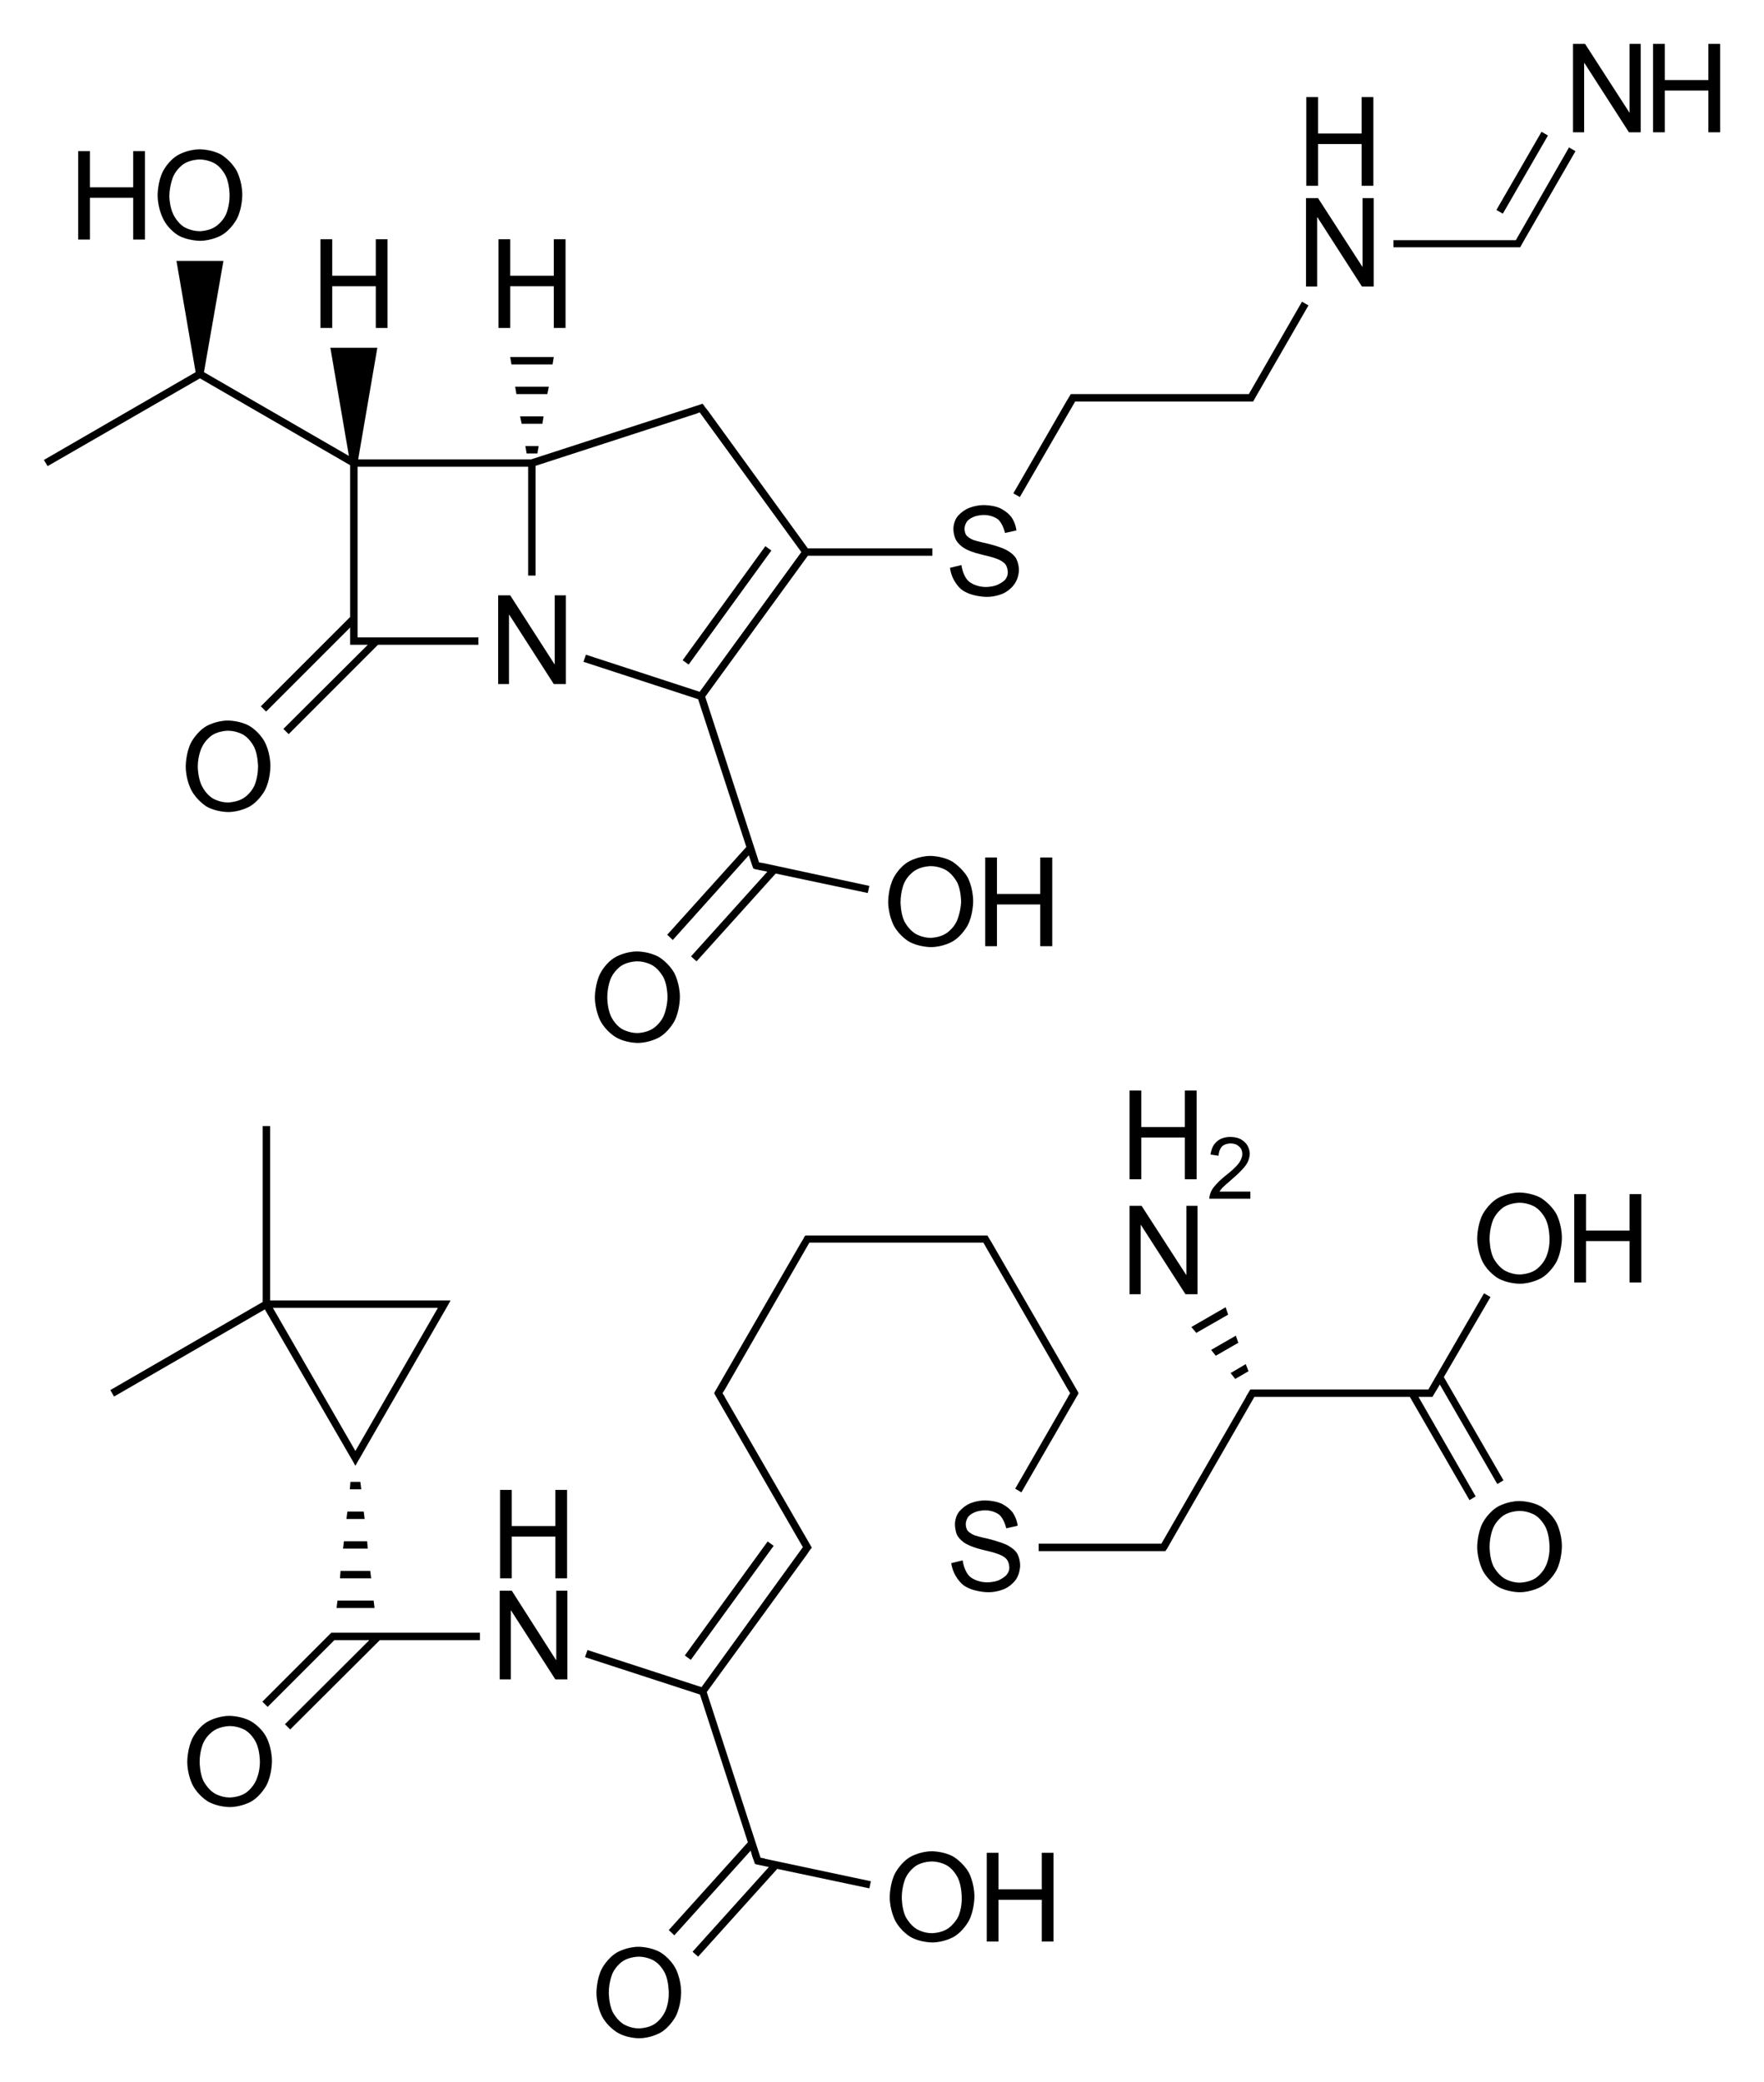 <?xml version="1.0" encoding="utf-8"?>
<!-- Generator: Adobe Illustrator 21.0.0, SVG Export Plug-In . SVG Version: 6.00 Build 0)  -->
<svg version="1.1" id="Слой_1" xmlns="http://www.w3.org/2000/svg" xmlns:xlink="http://www.w3.org/1999/xlink" x="0px" y="0px"
	 viewBox="0 0 570.8 673.5" style="enable-background:new 0 0 570.8 673.5;" xml:space="preserve">
<g>
	<polygon points="113.4,479.4 113.2,481.8 116.9,481.8 116.6,479.4 	"/>
	<polygon points="108.9,520.2 121.2,520.2 120.9,517.8 109.2,517.8 	"/>
	<polygon points="112.1,491.4 118,491.4 117.7,489 112.4,489 	"/>
	<polygon points="111,501 119,501 118.8,498.6 111.3,498.6 	"/>
	<polygon points="110,510.6 120.1,510.6 119.8,508.2 110.2,508.2 	"/>
	<polygon points="84.9,550.5 86.6,552.2 108.2,530.6 119.5,530.6 92.2,557.8 93.9,559.5 122.9,530.6 155.3,530.6 155.3,528.2 
		107.2,528.2 	"/>
	<rect x="213.1" y="516.6" transform="matrix(0.588 -0.809 0.809 0.588 -321.641 404.204)" width="45.6" height="2.4"/>
	<path d="M113,470.7L113,470.7l0.8,1.4l0.2,0.3l0,0l1,1.8l1-1.8l0,0l0.2-0.3l0.8-1.4l0,0l27.8-48.2l0,0l1-1.8h-2.1h-2H87.4v-56.4H85
		v56.9l-49.3,28.5l1.2,2.1l48.8-28.2L113,470.7z M88.3,423.1h53.4L115,469.4L88.3,423.1z"/>
	<polygon points="460.9,451.9 462.9,451.9 463.5,451.9 464.9,449.6 464.9,449.6 465.9,447.9 484.5,480.1 486.5,478.9 467.2,445.5 
		482.3,419.6 480.2,418.4 462.2,449.5 460.9,449.5 407.3,449.5 405.3,449.5 404.6,449.5 404.2,450.1 404.2,450.1 404.1,450.3 
		403.2,451.8 403.2,451.9 375.8,499.4 374.5,499.4 336.1,499.4 336.1,501.8 374.5,501.8 376.5,501.8 377.1,501.8 377.5,501.2 
		377.5,501.2 377.6,501.1 378.5,499.5 378.5,499.5 405.9,451.9 407.3,451.9 456.2,451.9 475.5,485.3 477.5,484.1 459,451.9 	"/>
	<polygon points="397.4,425.3 396.6,422.9 385.5,429.3 387.1,431.2 	"/>
	<polygon points="400.7,434.4 399.9,432.1 391.9,436.7 393.4,438.6 	"/>
	<polygon points="404,443.6 403.1,441.3 398.2,444.2 399.7,446.1 	"/>
	<polygon points="180,537 179.9,537 165.6,514.6 161.7,514.6 161.7,543.3 165.3,543.3 165.3,520.9 165.3,520.9 179.7,543.3 
		183.6,543.3 183.6,514.6 180,514.6 	"/>
	<polygon points="183.5,510.6 183.5,482 179.7,482 179.7,493.7 165.6,493.7 165.6,482 161.8,482 161.8,510.6 165.6,510.6 
		165.6,497.1 179.7,497.1 179.7,510.6 	"/>
	<path d="M81.3,556.9c-3.1-1.8-7-1.8-7-1.8c-3.9,0-7,1.8-7,1.8c-3.2,1.8-4.9,5.2-4.9,5.2c-1.8,3.4-1.8,7.8-1.8,7.8
		c0,4.4,1.8,7.7,1.8,7.7c1.8,3.4,4.9,5.2,4.9,5.2c3.1,1.8,7,1.8,7,1.8c3.9,0,7-1.8,7-1.8c3.1-1.8,4.9-5.2,4.9-5.2
		c1.8-3.4,1.8-7.8,1.8-7.8c0-4.5-1.8-7.8-1.8-7.8C84.5,558.7,81.3,556.9,81.3,556.9z M82.8,576.1c-1.2,2.6-3.4,4-3.4,4
		c-2.2,1.4-5.1,1.4-5.1,1.4c-2.8,0-5-1.4-5-1.4c-2.2-1.4-3.5-4-3.5-4c-1.2-2.6-1.2-6.1-1.2-6.1c0-3.6,1.2-6.2,1.2-6.2
		c1.2-2.6,3.5-4,3.5-4c2.2-1.4,5.1-1.4,5.1-1.4c2.9,0,5.1,1.4,5.1,1.4c2.2,1.4,3.4,4,3.4,4c1.2,2.6,1.2,6.2,1.2,6.2
		C84.1,573.5,82.8,576.1,82.8,576.1z"/>
	<polygon points="247.4,601.2 246.1,601 228.7,547.4 261.1,502.9 261.1,502.9 262.1,501.4 262.2,501.3 262.2,501.3 262.7,500.7 
		262.3,500 262.3,500 234.5,451.9 234.5,451.8 233.8,450.7 234.5,449.6 234.5,449.6 261.9,402 263.3,402 316.9,402 318.2,402 
		345.6,449.6 345.6,449.6 346.3,450.7 345.6,451.8 345.6,451.9 328.5,481.6 330.5,482.8 348.7,451.3 348.7,451.3 349,450.7 
		348.7,450.1 348.7,450.1 320.9,402 320.9,402 319.5,399.7 318.9,399.7 316.9,399.7 263.3,399.7 261.3,399.7 260.6,399.7 
		260.2,400.2 260.2,400.2 260,400.7 259.2,402 259.2,402 231.4,450.1 231.4,450.1 231.1,450.7 231.4,451.3 231.4,451.3 259.2,499.5 
		259.2,499.5 259.8,500.5 227,545.8 190.1,533.8 189.3,536.1 226.5,548.2 242,596 216.4,624.4 218.2,626.1 242.9,598.7 243.4,600.5 
		243.4,600.5 244.3,603 245,603.2 245,603.2 248.8,604 224.1,631.4 225.9,633 251.5,604.6 281.3,610.9 281.8,608.6 247.4,601.3 	"/>
	<path d="M308.6,600.7c-3.1-1.8-7-1.8-7-1.8c-3.9,0-7,1.8-7,1.8c-3.1,1.8-4.9,5.2-4.9,5.2c-1.8,3.4-1.8,7.8-1.8,7.8
		c0,4.3,1.8,7.7,1.8,7.7c1.8,3.4,4.9,5.2,4.9,5.2c3.1,1.8,7,1.8,7,1.8c3.9,0,7-1.8,7-1.8c3.1-1.8,4.9-5.2,4.9-5.2
		c1.8-3.4,1.8-7.8,1.8-7.8c0-4.5-1.8-7.8-1.8-7.8C311.7,602.6,308.6,600.7,308.6,600.7z M310.1,620c-1.3,2.6-3.5,4-3.5,4
		c-2.2,1.4-5.1,1.4-5.1,1.4c-2.8,0-5-1.4-5-1.4c-2.2-1.4-3.5-4-3.5-4c-1.2-2.6-1.2-6.1-1.2-6.1c0-3.6,1.2-6.3,1.2-6.3
		c1.2-2.6,3.4-4,3.4-4c2.2-1.4,5.1-1.4,5.1-1.4c2.9,0,5.1,1.4,5.1,1.4c2.2,1.4,3.4,4,3.4,4c1.2,2.6,1.2,6.2,1.2,6.2
		C311.3,617.4,310.1,620,310.1,620z"/>
	<polygon points="337.1,611.2 323.1,611.2 323.1,599.4 319.3,599.4 319.3,628.1 323.1,628.1 323.1,614.6 337.1,614.6 337.1,628.1 
		340.9,628.1 340.9,599.4 337.1,599.4 	"/>
	<path d="M213.7,631.6c-3.1-1.8-7-1.8-7-1.8c-3.9,0-7,1.8-7,1.8c-3.1,1.8-4.9,5.2-4.9,5.2c-1.8,3.4-1.8,7.8-1.8,7.8
		c0,4.3,1.8,7.7,1.8,7.7c1.8,3.4,4.9,5.2,4.9,5.2c3.1,1.9,7,1.9,7,1.9c3.9,0,7-1.8,7-1.8c3.1-1.8,4.9-5.2,4.9-5.2
		c1.8-3.4,1.8-7.8,1.8-7.8c0-4.5-1.8-7.8-1.8-7.8C216.8,633.4,213.7,631.6,213.7,631.6z M215.2,650.8c-1.2,2.6-3.4,4-3.4,4
		c-2.2,1.4-5.1,1.4-5.1,1.4c-2.8,0-5-1.4-5-1.4c-2.2-1.4-3.5-4-3.5-4c-1.2-2.6-1.2-6.1-1.2-6.1c0-3.6,1.2-6.3,1.2-6.3
		c1.2-2.6,3.4-4,3.4-4c2.2-1.4,5.1-1.4,5.1-1.4c2.9,0,5.1,1.4,5.1,1.4c2.2,1.4,3.4,4,3.4,4c1.2,2.6,1.2,6.2,1.2,6.2
		C216.5,648.2,215.2,650.8,215.2,650.8z"/>
	<path d="M323,511.3c-1.6,0.6-3.5,0.6-3.5,0.6c-3.6,0-5.6-1.8-5.6-1.8c-2-1.8-2.4-5.3-2.4-5.3l-3.7,0.9c0.7,4.6,3.8,7,3.8,7
		c3.1,2.4,8.2,2.4,8.2,2.4c3,0,5.3-1.1,5.3-1.1c2.4-1.1,3.7-3.1,3.7-3.1c1.3-2,1.3-4.4,1.3-4.4c0-2.4-1-4-1-4
		c-1-1.6-3.3-2.7-3.3-2.7c-2.3-1.1-6.1-2-6.1-2c-2.8-0.6-4.3-1.1-4.3-1.1c-1.5-0.6-2.2-1.4-2.2-1.4c-0.7-0.8-0.7-2.2-0.7-2.2
		c0-1.3,0.8-2.4,0.8-2.4c0.8-1,2.2-1.5,2.2-1.5c1.4-0.6,3.3-0.6,3.3-0.6c2.8,0,4.5,1.4,4.5,1.4c1.6,1.3,2.3,4.4,2.3,4.4h0.1l3.6-0.8
		c-0.3-2.6-1.7-4.4-1.7-4.4c-1.4-1.8-3.6-2.8-3.6-2.8c-2.3-1-5.2-1-5.2-1c-2.8,0-5,1-5,1c-2.2,1-3.5,2.7-3.5,2.7
		c-1.3,1.7-1.3,3.9-1.3,3.9c0,2,0.6,3.4,0.6,3.4c0.6,1.4,2.3,2.6,2.3,2.6c1.7,1.2,4.7,2,4.7,2c0.6,0.2,2.3,0.6,2.3,0.6
		c2.8,0.6,4.2,1.2,4.2,1.2c1.8,0.6,2.6,1.6,2.6,1.6c0.9,1,0.9,2.8,0.9,2.8c0,1.4-1,2.4-1,2.4C324.5,510.7,323,511.3,323,511.3z"/>
	<polygon points="365.5,418.7 369.1,418.7 369.1,396.3 369.2,396.3 383.6,418.7 387.5,418.7 387.5,390.1 383.9,390.1 383.9,412.4 
		383.8,412.4 369.4,390.1 365.5,390.1 	"/>
	<polygon points="365.5,352.8 365.5,381.5 369.3,381.5 369.3,368 383.4,368 383.4,381.5 387.2,381.5 387.2,352.8 383.4,352.8 
		383.4,364.6 369.3,364.6 369.3,352.8 	"/>
	<path d="M404.5,385.5h-9.9c0.5-0.8,1.1-1.4,1.1-1.4c0.7-0.7,1.8-1.6,1.8-1.6l1.8-1.6c2.5-2.1,3.8-3.9,3.8-3.9
		c1.3-1.8,1.3-3.7,1.3-3.7c0-1.5-0.8-2.8-0.8-2.8c-0.8-1.3-2.2-2-2.2-2c-1.4-0.7-3.3-0.7-3.3-0.7c-1.8,0-3.2,0.7-3.2,0.7
		c-1.4,0.7-2.2,2-2.2,2c-0.8,1.3-1,3-1,3l2.6,0.4c0.1-2,1.1-3,1.1-3c1-1,2.8-1,2.8-1c1.1,0,1.9,0.4,1.9,0.4c0.9,0.5,1.4,1.2,1.4,1.2
		c0.5,0.8,0.5,1.8,0.5,1.8c0,1.4-1,2.8-1,2.8c-1,1.5-3.4,3.4-3.4,3.4l-1.6,1.3c-2.4,2-3.5,3.6-3.5,3.6c-1.2,1.7-1.2,3.4-1.2,3.4
		h13.3V385.5z"/>
	<path d="M498.7,387.6c-3.1-1.8-7-1.8-7-1.8c-3.9,0-7,1.8-7,1.8c-3.1,1.8-4.9,5.2-4.9,5.2c-1.8,3.4-1.8,7.8-1.8,7.8
		c0,4.3,1.8,7.7,1.8,7.7c1.8,3.4,4.9,5.2,4.9,5.2c3.1,1.8,7,1.8,7,1.8c3.9,0,7-1.8,7-1.8c3.1-1.8,4.9-5.2,4.9-5.2
		c1.8-3.4,1.8-7.8,1.8-7.8c0-4.5-1.8-7.8-1.8-7.8C501.8,389.5,498.7,387.6,498.7,387.6z M500.2,406.9c-1.2,2.6-3.4,4-3.4,4
		c-2.2,1.4-5.1,1.4-5.1,1.4c-2.8,0-5-1.4-5-1.4c-2.2-1.4-3.5-4-3.5-4c-1.2-2.6-1.2-6.1-1.2-6.1c0-3.6,1.2-6.3,1.2-6.3
		c1.2-2.6,3.4-4,3.4-4c2.2-1.4,5.1-1.4,5.1-1.4c2.9,0,5.1,1.4,5.1,1.4c2.2,1.4,3.4,4,3.4,4c1.2,2.6,1.2,6.2,1.2,6.2
		C501.5,404.3,500.2,406.9,500.2,406.9z"/>
	<polygon points="527.3,398.1 513.2,398.1 513.2,386.3 509.4,386.3 509.4,414.9 513.2,414.9 513.2,401.5 527.3,401.5 527.3,414.9 
		531.1,414.9 531.1,386.3 527.3,386.3 	"/>
	<path d="M498.7,487.4c-3.1-1.8-7-1.8-7-1.8c-3.9,0-7,1.8-7,1.8c-3.1,1.8-4.9,5.2-4.9,5.2c-1.8,3.4-1.8,7.8-1.8,7.8
		c0,4.3,1.8,7.7,1.8,7.7c1.8,3.4,4.9,5.2,4.9,5.2c3.1,1.8,7,1.8,7,1.8c3.9,0,7-1.8,7-1.8c3.1-1.8,4.9-5.2,4.9-5.2
		c1.8-3.4,1.8-7.8,1.8-7.8c0-4.5-1.8-7.8-1.8-7.8C501.8,489.2,498.7,487.4,498.7,487.4z M500.2,506.6c-1.2,2.6-3.4,4-3.4,4
		c-2.2,1.4-5.1,1.4-5.1,1.4c-2.8,0-5-1.4-5-1.4c-2.2-1.4-3.5-4-3.5-4c-1.2-2.6-1.2-6.1-1.2-6.1c0-3.6,1.2-6.3,1.2-6.3
		c1.2-2.6,3.4-4,3.4-4c2.2-1.4,5.1-1.4,5.1-1.4c2.9,0,5.1,1.4,5.1,1.4c2.2,1.4,3.4,4,3.4,4c1.2,2.6,1.2,6.2,1.2,6.2
		C501.5,504,500.2,506.6,500.2,506.6z"/>
	<polygon points="188.8,214.1 225.9,226.2 241.5,274 215.9,302.4 217.7,304.1 242.3,276.7 243.5,280.3 243.8,281 244.4,281.2 
		244.4,281.2 248.3,282 223.6,309.4 225.4,311 251,282.6 280.8,288.9 281.3,286.6 246.9,279.2 246.9,279.2 245.6,279 245.2,277.7 
		245.2,277.7 228.2,225.4 261.4,179.8 301.7,179.8 301.7,177.4 261.4,177.4 229.1,132.9 229.1,132.9 227.9,131.4 227.9,131.3 
		227.9,131.3 227.3,130.6 226.5,130.9 171.9,148.6 115.9,148.6 122.1,112.5 106.9,112.5 112.9,147.5 66,120.4 72.3,84.4 57.1,84.4 
		63.3,120.4 14.2,148.8 15.4,150.8 64.7,122.4 113.3,150.5 113.3,199.6 84.4,228.5 86.1,230.2 113.3,203 113.3,205.4 113.3,207.4 
		113.3,208.6 114.5,208.6 116.5,208.6 119,208.6 91.7,235.8 93.4,237.5 122.3,208.6 154.8,208.6 154.8,206.2 116.5,206.2 
		115.7,206.2 115.7,205.4 115.7,151 170.9,151 170.9,186.2 173.3,186.2 173.3,150.7 225.4,133.8 225.4,133.8 226.4,133.4 
		259.3,178.6 226.4,223.8 189.6,211.8 	"/>
	<rect x="212.6" y="194.6" transform="matrix(0.587 -0.809 0.809 0.587 -61.338 271.348)" width="45.6" height="2.4"/>
	<polygon points="330,160.8 347.9,129.9 349.2,129.9 402.8,129.9 404.8,129.9 405.5,129.9 406.8,127.6 406.8,127.6 423.4,98.8 
		421.3,97.6 404.1,127.5 402.8,127.5 349.2,127.5 347.2,127.5 346.5,127.5 345.1,129.8 345.1,129.8 327.9,159.6 	"/>
	<rect x="477.9" y="54.6" transform="matrix(0.5 -0.866 0.866 0.5 197.98 454.488)" width="29.2" height="2.4"/>
	<polygon points="173.9,146.7 174.3,144.3 170,144.3 170.4,146.7 	"/>
	<polygon points="177.6,125.1 166.7,125.1 167.1,127.5 177.1,127.5 	"/>
	<polygon points="175.9,134.7 168.3,134.7 168.8,137.1 175.5,137.1 	"/>
	<polygon points="179.2,115.5 165.1,115.5 165.5,117.9 178.8,117.9 	"/>
	<polygon points="179.5,215 179.5,215 165.1,192.6 161.2,192.6 161.2,221.3 164.7,221.3 164.7,198.9 164.8,198.9 179.2,221.3 
		183.1,221.3 183.1,192.6 179.5,192.6 	"/>
	<path d="M66.8,260.9c3.1,1.8,7,1.8,7,1.8c3.9,0,7-1.8,7-1.8c3.1-1.8,4.9-5.2,4.9-5.2c1.8-3.4,1.8-7.8,1.8-7.8
		c0-4.5-1.8-7.8-1.8-7.8c-1.8-3.4-4.9-5.2-4.9-5.2c-3.1-1.8-7-1.8-7-1.8c-3.9,0-7,1.8-7,1.8c-3.1,1.8-4.9,5.2-4.9,5.2
		c-1.8,3.4-1.8,7.8-1.8,7.8c0,4.4,1.8,7.7,1.8,7.7C63.7,259,66.8,260.9,66.8,260.9z M65.3,241.8c1.2-2.6,3.4-4,3.4-4
		c2.2-1.4,5.1-1.4,5.1-1.4c2.9,0,5.1,1.4,5.1,1.4c2.2,1.4,3.4,4,3.4,4c1.2,2.6,1.2,6.2,1.2,6.2c0,3.6-1.2,6.2-1.2,6.2
		c-1.2,2.6-3.5,4-3.5,4c-2.2,1.4-5.1,1.4-5.1,1.4c-2.8,0-5-1.4-5-1.4c-2.2-1.4-3.4-4-3.4-4C64,251.6,64,248,64,248
		C64,244.4,65.3,241.8,65.3,241.8z"/>
	<path d="M308.1,278.7c-3.1-1.8-7-1.8-7-1.8c-3.9,0-7,1.8-7,1.8c-3.2,1.8-4.9,5.2-4.9,5.2c-1.8,3.4-1.8,7.8-1.8,7.8
		c0,4.3,1.8,7.7,1.8,7.7c1.8,3.4,4.9,5.2,4.9,5.2c3.2,1.8,7.1,1.8,7.1,1.8c3.9,0,7-1.8,7-1.8c3.1-1.8,4.9-5.2,4.9-5.2
		c1.8-3.4,1.8-7.8,1.8-7.8c0-4.5-1.8-7.8-1.8-7.8C311.2,280.6,308.1,278.7,308.1,278.7z M309.6,298c-1.2,2.6-3.5,4-3.5,4
		c-2.2,1.4-5,1.4-5,1.4c-2.8,0-5-1.4-5-1.4c-2.2-1.4-3.5-4-3.5-4c-1.2-2.6-1.2-6.1-1.2-6.1c0-3.6,1.2-6.3,1.2-6.3
		c1.2-2.6,3.5-4,3.5-4c2.2-1.4,5.1-1.4,5.1-1.4c2.9,0,5.1,1.4,5.1,1.4c2.2,1.4,3.5,4,3.5,4c1.2,2.6,1.2,6.2,1.2,6.2
		C310.8,295.4,309.6,298,309.6,298z"/>
	<polygon points="340.5,306.1 340.5,277.4 336.6,277.4 336.6,289.2 322.6,289.2 322.6,277.4 318.8,277.4 318.8,306.1 322.6,306.1 
		322.6,292.6 336.6,292.6 336.6,306.1 	"/>
	<path d="M213.2,309.6c-3.1-1.8-7-1.8-7-1.8c-3.9,0-7,1.8-7,1.8c-3.2,1.8-4.9,5.2-4.9,5.2c-1.8,3.4-1.8,7.8-1.8,7.8
		c0,4.3,1.8,7.7,1.8,7.7c1.8,3.4,4.9,5.2,4.9,5.2c3.1,1.9,7.1,1.9,7.1,1.9c3.9,0,7-1.8,7-1.8c3.1-1.8,4.9-5.2,4.9-5.2
		c1.8-3.4,1.8-7.8,1.8-7.8c0-4.5-1.8-7.8-1.8-7.8C216.3,311.4,213.2,309.6,213.2,309.6z M214.7,328.8c-1.2,2.6-3.5,4-3.5,4
		c-2.2,1.4-5,1.4-5,1.4c-2.8,0-5.1-1.4-5.1-1.4c-2.2-1.4-3.4-4-3.4-4c-1.2-2.6-1.2-6.1-1.2-6.1c0-3.6,1.2-6.3,1.2-6.3
		c1.2-2.6,3.4-4,3.4-4c2.2-1.4,5.1-1.4,5.1-1.4c2.9,0,5.1,1.4,5.1,1.4c2.2,1.4,3.5,4,3.5,4c1.2,2.6,1.2,6.2,1.2,6.2
		C215.9,326.2,214.7,328.8,214.7,328.8z"/>
	<path d="M322.5,189.3c-1.6,0.6-3.4,0.6-3.4,0.6c-3.6,0-5.6-1.8-5.6-1.8c-2-1.8-2.4-5.3-2.4-5.3l-3.7,0.9c0.6,4.6,3.7,7,3.7,7
		c3.1,2.4,8.2,2.4,8.2,2.4c3,0,5.3-1.1,5.3-1.1c2.4-1.1,3.7-3.1,3.7-3.1c1.4-2,1.4-4.4,1.4-4.4c0-2.4-1-4-1-4
		c-1-1.6-3.3-2.7-3.3-2.7c-2.2-1.1-6.1-2-6.1-2c-2.8-0.6-4.3-1.1-4.3-1.1c-1.5-0.6-2.2-1.4-2.2-1.4c-0.7-0.8-0.7-2.2-0.7-2.2
		c0-1.3,0.8-2.4,0.8-2.4c0.8-1,2.2-1.5,2.2-1.5c1.4-0.6,3.3-0.6,3.3-0.6c2.8,0,4.5,1.4,4.5,1.4c1.6,1.3,2.3,4.4,2.3,4.4h0.1l3.6-0.8
		c-0.3-2.6-1.7-4.4-1.7-4.4c-1.4-1.8-3.6-2.8-3.6-2.8c-2.2-1-5.2-1-5.2-1c-2.8,0-5,1-5,1c-2.3,1-3.6,2.7-3.6,2.7
		c-1.3,1.7-1.3,3.9-1.3,3.9c0,2,0.7,3.4,0.7,3.4c0.6,1.4,2.3,2.6,2.3,2.6c1.6,1.2,4.6,2,4.6,2c0.7,0.2,2.3,0.6,2.3,0.6
		c2.8,0.6,4.2,1.2,4.2,1.2c1.7,0.6,2.6,1.6,2.6,1.6c0.9,1,0.9,2.8,0.9,2.8c0,1.4-0.9,2.4-0.9,2.4
		C324.1,188.7,322.5,189.3,322.5,189.3z"/>
	<polygon points="426.2,70.3 426.3,70.3 440.7,92.7 444.5,92.7 444.5,64.1 440.9,64.1 440.9,86.4 440.9,86.4 426.5,64.1 422.6,64.1 
		422.6,92.7 426.2,92.7 	"/>
	<polygon points="426.5,46.6 440.6,46.6 440.6,60.1 444.4,60.1 444.4,31.4 440.6,31.4 440.6,43.2 426.5,43.2 426.5,31.4 422.7,31.4 
		422.7,60.1 426.5,60.1 	"/>
	<polygon points="491.2,80 491.9,80 493.2,77.7 493.2,77.7 509.8,48.9 507.7,47.7 490.5,77.7 489.2,77.7 450.9,77.7 450.9,80 
		489.2,80 	"/>
	<polygon points="512.6,20.4 512.7,20.4 527.1,42.8 530.9,42.8 530.9,14.2 527.3,14.2 527.3,36.5 527.3,36.5 512.9,14.2 509,14.2 
		509,42.8 512.6,42.8 	"/>
	<polygon points="552.8,14.2 552.8,25.9 538.7,25.9 538.7,14.2 534.9,14.2 534.9,42.8 538.7,42.8 538.7,29.3 552.8,29.3 552.8,42.8 
		556.6,42.8 556.6,14.2 	"/>
	<polygon points="165.1,92.6 179.2,92.6 179.2,106.1 183,106.1 183,77.4 179.2,77.4 179.2,89.2 165.1,89.2 165.1,77.4 161.3,77.4 
		161.3,106.1 165.1,106.1 	"/>
	<polygon points="107.5,92.6 121.6,92.6 121.6,106.1 125.4,106.1 125.4,77.4 121.6,77.4 121.6,89.2 107.5,89.2 107.5,77.4 
		103.7,77.4 103.7,106.1 107.5,106.1 	"/>
	<path d="M57.6,76.1c3.1,1.8,7.1,1.8,7.1,1.8c3.9,0,7-1.8,7-1.8c3.1-1.8,4.9-5.2,4.9-5.2c1.8-3.4,1.8-7.8,1.8-7.8
		c0-4.5-1.8-7.8-1.8-7.8c-1.8-3.3-4.9-5.2-4.9-5.2c-3.1-1.8-7-1.8-7-1.8c-3.9,0-7,1.8-7,1.8c-3.2,1.8-4.9,5.2-4.9,5.2
		c-1.8,3.4-1.8,7.8-1.8,7.8c0,4.3,1.8,7.7,1.8,7.7C54.5,74.3,57.6,76.1,57.6,76.1z M56.1,57c1.2-2.6,3.4-4,3.4-4
		c2.2-1.4,5.1-1.4,5.1-1.4c2.9,0,5.1,1.4,5.1,1.4c2.2,1.4,3.4,4,3.4,4c1.2,2.6,1.2,6.2,1.2,6.2c0,3.6-1.2,6.2-1.2,6.2
		c-1.2,2.6-3.5,4-3.5,4c-2.2,1.4-5,1.4-5,1.4c-2.8,0-5.1-1.4-5.1-1.4c-2.2-1.4-3.4-4-3.4-4c-1.3-2.6-1.3-6.1-1.3-6.1
		C54.9,59.7,56.1,57,56.1,57z"/>
	<polygon points="29.1,64 43.1,64 43.1,77.5 46.9,77.5 46.9,48.9 43.1,48.9 43.1,60.6 29.1,60.6 29.1,48.9 25.3,48.9 25.3,77.5 
		29.1,77.5 	"/>
</g>
</svg>
